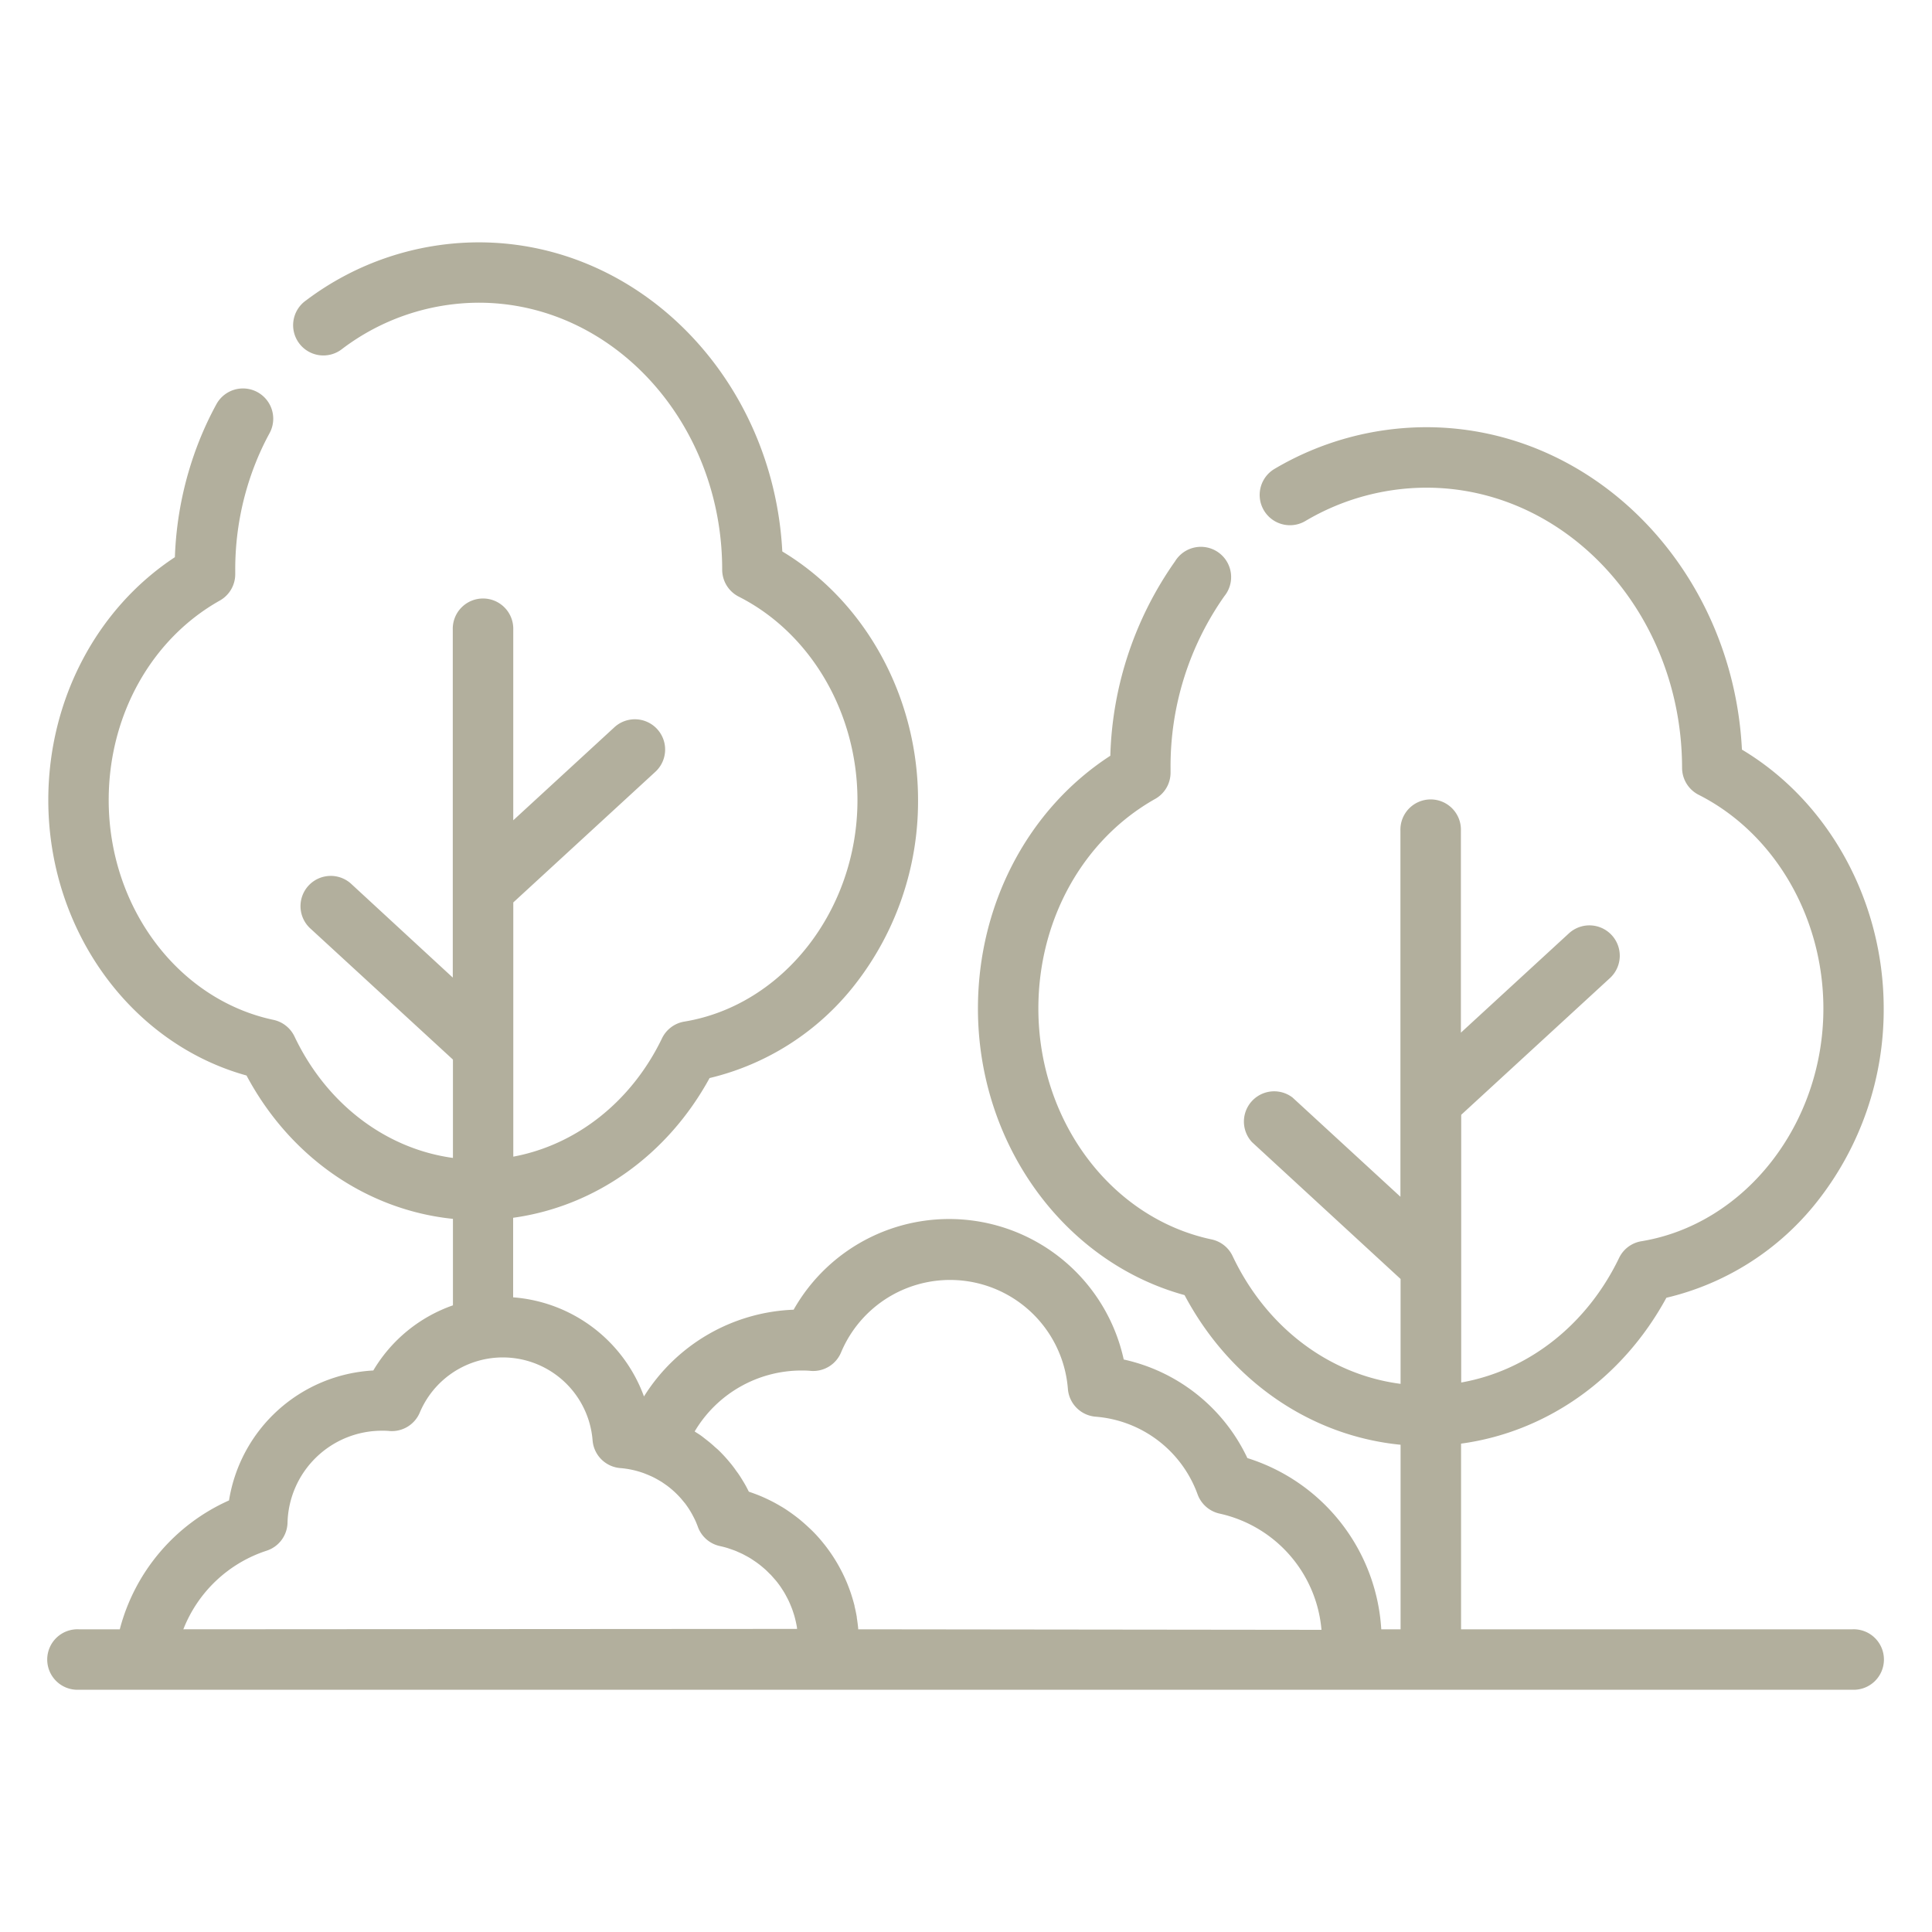 <svg id="Layer_1" data-name="Layer 1" xmlns="http://www.w3.org/2000/svg" viewBox="0 0 500 500"><defs><style>.cls-1{fill:#b2af9d;}</style></defs><path class="cls-1" d="M479.45,421.66H378.12V373.61c22.13-3,41.74-16.8,53.14-37.75a70.2,70.2,0,0,0,39.1-25A80.16,80.16,0,0,0,487.5,261c0-27.84-14.26-53.61-36.69-67-2.33-46.43-38.12-83.44-81.71-83.44a77.36,77.36,0,0,0-39.26,10.79,7.83,7.83,0,1,0,8,13.48,61.65,61.65,0,0,1,31.3-8.62c36.43,0,66.12,32.52,66.18,72.49a7.85,7.85,0,0,0,4.3,7c19.6,9.92,32.27,31.64,32.27,55.32,0,29.9-20.25,55.78-47.09,60.21a7.8,7.8,0,0,0-5.78,4.32c-8.39,17.41-23.56,29.18-40.86,32.24V288.51l38.52-35.41A7.83,7.83,0,1,0,406,241.58l-27.92,25.67V215a7.83,7.83,0,1,0-15.65,0v94.72l-27.92-25.68A7.83,7.83,0,0,0,324,295.57L362.47,331v27.14C344,355.75,327.74,343.54,319,325.07a7.81,7.81,0,0,0-5.45-4.31c-26-5.52-44.82-30.65-44.82-59.77,0-23,11.58-43.73,30.21-54.22a7.81,7.81,0,0,0,4-6.91c0-.22,0-.44,0-.65s0-.25,0-.37a76.47,76.47,0,0,1,13.92-44.55,7.83,7.83,0,1,0-12.77-9,91.72,91.72,0,0,0-16.74,50.3C266.09,209.38,253.09,234,253.09,261c0,35.07,22.27,65.62,53.47,74.17,11.75,22.12,32.52,36.44,55.91,38.73v47.77h-5a49.54,49.54,0,0,0-34.65-44.32,46.35,46.35,0,0,0-32-25.51,46.25,46.25,0,0,0-85.43-12.89,47.8,47.8,0,0,0-38.73,22.45,39.21,39.21,0,0,0-33.86-25.65V315.16C154,312.23,172.71,299,183.64,279a67.59,67.59,0,0,0,37.47-24,77,77,0,0,0,16.48-47.95c0-26.71-13.64-51.43-35.13-64.33-2.33-44.54-36.71-80-78.56-80a74.35,74.35,0,0,0-44.66,15,7.83,7.83,0,1,0,9.35,12.55A58.82,58.82,0,0,1,123.9,78.34c34.69,0,63,31,63,69.07a7.83,7.83,0,0,0,4.29,7c18.66,9.45,30.72,30.12,30.72,52.67,0,28.46-19.27,53.1-44.81,57.31a7.83,7.83,0,0,0-5.77,4.32c-7.93,16.44-22.2,27.6-38.49,30.63V233.55l36.77-33.81A7.83,7.83,0,0,0,159,188.22l-26.17,24.07V163a7.83,7.83,0,1,0-15.65,0V253L91.05,228.89a7.83,7.83,0,1,0-10.6,11.52l36.77,33.81v25.45c-17.4-2.38-32.73-14-41-31.42a7.85,7.85,0,0,0-5.45-4.31c-24.71-5.25-42.64-29.17-42.64-56.89,0-21.86,11-41.64,28.75-51.62a7.83,7.83,0,0,0,4-6.91c0-.21,0-.42,0-.63v-.34a74.4,74.4,0,0,1,5.3-27.82,70.64,70.64,0,0,1,3.58-7.62A7.82,7.82,0,1,0,56,104.62a86.32,86.32,0,0,0-4.37,9.28,90.06,90.06,0,0,0-6.37,30.3C25,157.53,12.5,181.18,12.5,207.05c0,33.68,21.35,63,51.3,71.29,11.26,21.11,31.09,34.81,53.42,37.1v22.38a38.84,38.84,0,0,0-20.61,16.86,40,40,0,0,0-37.34,33.63A50.43,50.43,0,0,0,31,421.66H20.33a7.83,7.83,0,1,0,0,15.65H479.45a7.83,7.83,0,1,0,0-15.65Zm-432,0A34.7,34.7,0,0,1,69,401.32a7.82,7.82,0,0,0,5.41-7.21A24.44,24.44,0,0,1,99,370.27c.54,0,1.12,0,1.85.08a7.85,7.85,0,0,0,7.79-4.78,23.31,23.31,0,0,1,44.72,7.18,7.82,7.82,0,0,0,7.19,7.19,23.36,23.36,0,0,1,6.15,1.35h0l1.07.43.23.1c.33.14.66.29,1,.45l.33.17c.44.23.88.47,1.31.73.23.14.47.27.7.42l.51.35.76.53.42.32c.3.24.6.48.89.73l.24.21a23.83,23.83,0,0,1,2.18,2.2l.18.22c.28.33.56.68.83,1l.15.21a22.63,22.63,0,0,1,1.66,2.61l.19.36c.18.34.35.68.51,1,.06.14.12.27.19.41.19.45.38.91.55,1.38l0,0a7.82,7.82,0,0,0,5.71,5c.7.15,1.38.33,2.06.54l.65.22c.45.16.9.31,1.33.48.26.1.5.22.75.33s.78.34,1.16.53l.75.4c.36.19.72.39,1.07.6s.49.31.73.47.67.45,1,.68l.69.51c.32.25.64.51.95.78l.63.54c.31.29.62.59.92.9s.37.35.54.53c.34.37.66.75,1,1.13.12.14.25.27.36.42.43.53.84,1.08,1.22,1.64l.23.36c.3.45.59.91.85,1.38.12.21.23.43.35.65.21.39.41.77.6,1.17l.33.75c.16.39.32.77.47,1.16s.19.53.28.8.26.78.37,1.17.15.56.22.84.19.8.27,1.21.11.56.16.85c0,.13,0,.26.05.4Zm174.65,0h0c0-.08,0-.15,0-.22-.09-.94-.21-1.87-.36-2.78l0-.17c-.16-.93-.35-1.86-.58-2.77,0,0,0-.08,0-.12-.23-.91-.49-1.81-.77-2.69l-.09-.29c-.28-.85-.59-1.69-.92-2.52l-.14-.36c-.34-.81-.7-1.61-1.08-2.39l-.18-.37c-.4-.78-.81-1.55-1.25-2.31l-.2-.34c-.45-.76-.92-1.5-1.42-2.23l-.18-.26c-.52-.75-1.06-1.48-1.63-2.2l-.11-.13c-.59-.74-1.2-1.46-1.84-2.15l0,0c-.63-.69-1.29-1.35-2-2l-.18-.17c-.65-.61-1.33-1.2-2-1.77l-.28-.23c-.68-.55-1.39-1.08-2.1-1.59l-.34-.24c-.72-.5-1.45-1-2.2-1.43l-.36-.21c-.76-.45-1.54-.88-2.33-1.28l-.32-.16c-.82-.4-1.65-.79-2.5-1.14l-.22-.09c-.89-.36-1.79-.69-2.71-1h0l-.13-.23c-.31-.64-.64-1.26-1-1.87-.18-.31-.37-.62-.56-.93s-.45-.74-.69-1.1-.46-.69-.7-1-.42-.59-.63-.88-.55-.73-.83-1.09l-.51-.61c-.66-.8-1.35-1.56-2.07-2.3l-.37-.38c-.36-.36-.73-.7-1.1-1l-.65-.59c-.35-.31-.71-.62-1.08-.92l-.81-.64c-.34-.26-.68-.53-1-.78s-1-.7-1.5-1l-.4-.27a32.14,32.14,0,0,1,27.68-15.77c.7,0,1.47,0,2.41.1a7.82,7.82,0,0,0,7.79-4.77,30.59,30.59,0,0,1,58.71,9.43,7.83,7.83,0,0,0,7.2,7.19,30.62,30.62,0,0,1,26.36,20.08,7.86,7.86,0,0,0,5.71,5,33.77,33.77,0,0,1,26.36,30.08Z"/></svg>